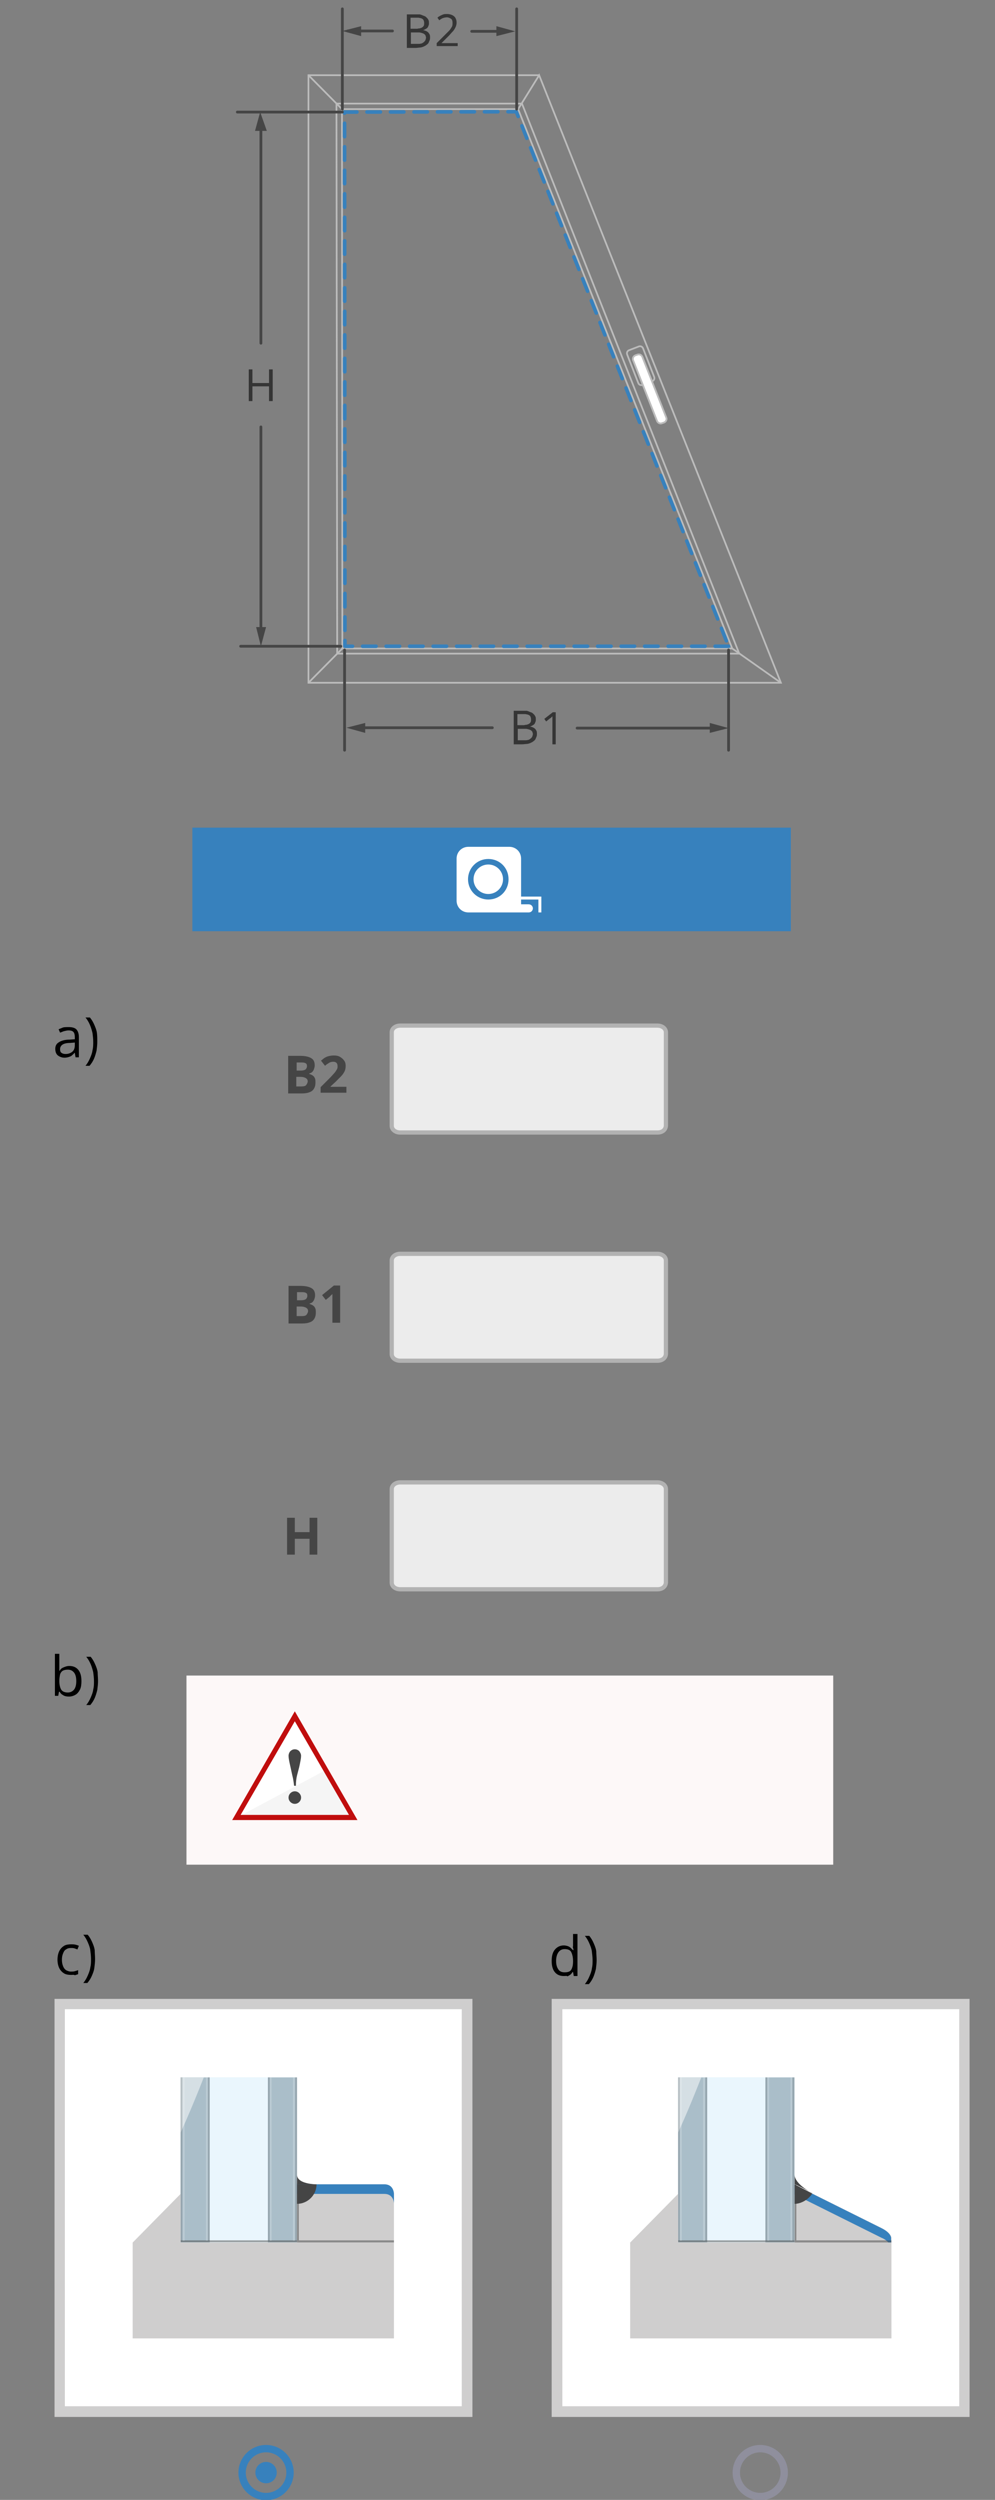 <?xml version="1.0" encoding="utf-8"?>
<!-- Generator: $$$/GeneralStr/196=Adobe Illustrator 27.6.0, SVG Export Plug-In . SVG Version: 6.00 Build 0)  -->
<svg version="1.1" id="Ebene_1" xmlns="http://www.w3.org/2000/svg" xmlns:xlink="http://www.w3.org/1999/xlink" x="0px" y="0px"
	 width="270px" height="678.1px" viewBox="0 0 270 678.1" style="enable-background:new 0 0 270 678.1;" xml:space="preserve">
<rect x="0" y="0" width="270" height="678.1" fill="#808080" stroke="none"/>
<style type="text/css">
	.st0{fill:#ECECEC;stroke:#B2B2B2;stroke-width:1.146;stroke-miterlimit:10;}
	.st1{fill:none;stroke:#454545;stroke-width:0.75;stroke-linecap:round;stroke-linejoin:round;}
	.st2{fill:#454545;}
	.st3{fill:none;stroke:#BCBCBC;stroke-width:0.466;}
	.st4{fill:#FFFFFF;stroke:#BCBCBC;stroke-width:0.466;}
	.st5{fill:none;stroke:#3781BD;stroke-width:0.979;stroke-linecap:round;stroke-linejoin:round;stroke-dasharray:3.644,2.733;}
	.st6{fill:#3781BD;}
	.st7{fill:#FFFFFF;}
	.st8{fill:#FDF8F8;}
	.st9{fill:#F5F5F5;}
	.st10{fill:#C00D0D;}
	.st11{clip-path:url(#SVGID_00000130614212641870243700000005248633125041104260_);fill:#CFCECE;}
	.st12{clip-path:url(#SVGID_00000039132778537815924290000015060246895978095788_);fill:#FFFFFF;}
	.st13{clip-path:url(#SVGID_00000071559520789359927170000009545502178499110811_);}
	.st14{clip-path:url(#SVGID_00000124878727691602793530000011463664829110194590_);fill:#CFCECE;}
	.st15{clip-path:url(#SVGID_00000036242382904349886070000013708432645458124988_);fill:#3781BD;}
	.st16{clip-path:url(#SVGID_00000090975341715778758050000007282397482137382057_);fill:#454545;}
	.st17{clip-path:url(#SVGID_00000133525180858364817530000002169462091279917999_);fill:#454545;}
	.st18{opacity:0.5;clip-path:url(#SVGID_00000092449534491278160920000010541052403688715912_);}
	.st19{clip-path:url(#SVGID_00000120554180878489959430000010715603900789036222_);fill:#D4EDFB;}
	.st20{clip-path:url(#SVGID_00000181791601613328223290000015797005956715711651_);}
	.st21{opacity:0.5;clip-path:url(#SVGID_00000069386421352538641830000011125672783587736972_);}
	.st22{opacity:0.2;clip-path:url(#SVGID_00000181082819442297717670000005626877667085670844_);}
	.st23{opacity:0.2;clip-path:url(#SVGID_00000167387516548931362920000008969248006068856739_);}
	.st24{opacity:0.5;clip-path:url(#SVGID_00000154418951341536155610000004261805022584906379_);}
	.st25{opacity:0.5;clip-path:url(#SVGID_00000032647014691383194220000005004931021856150718_);}
	.st26{opacity:0.2;clip-path:url(#SVGID_00000096770929152990112880000005231973683908728726_);}
	.st27{opacity:0.2;clip-path:url(#SVGID_00000158005883351628646090000013356845655328928667_);}
	.st28{opacity:0.2;clip-path:url(#SVGID_00000132081875977020011580000017790016335515442839_);}
	.st29{opacity:0.2;clip-path:url(#SVGID_00000122699743058755729860000001117598097178228894_);}
	.st30{clip-path:url(#SVGID_00000113355409881603053000000015416569649239180964_);fill:#CFCECE;}
	.st31{clip-path:url(#SVGID_00000179647091097150452950000016289100006590505100_);}
	.st32{opacity:0.2;clip-path:url(#SVGID_00000176006259541225366450000015078189952227898042_);}
	.st33{opacity:0.2;clip-path:url(#SVGID_00000096778089862200566940000002273960521815382710_);}
	.st34{opacity:0.2;clip-path:url(#SVGID_00000139287789050075825300000002407887128144896901_);}
	.st35{opacity:0.2;clip-path:url(#SVGID_00000085945890957651353270000005065421583192848526_);}
	.st36{clip-path:url(#SVGID_00000089550532297886953420000016153224444773975952_);fill:#CFCECE;}
	.st37{clip-path:url(#SVGID_00000160154241585569114770000008511020175774726830_);fill:#FFFFFF;}
	.st38{clip-path:url(#SVGID_00000081621660699104735980000013705345459812620726_);fill:#D4EDFB;}
	.st39{clip-path:url(#SVGID_00000078751951916956696430000014301416384729916815_);}
	.st40{opacity:0.5;clip-path:url(#SVGID_00000124131980450964984220000002602116648296114832_);}
	.st41{opacity:0.2;clip-path:url(#SVGID_00000023251981001980152910000015942666416250017164_);}
	.st42{opacity:0.2;clip-path:url(#SVGID_00000047044590000676817860000004111962741529619116_);}
	.st43{clip-path:url(#SVGID_00000109739999704140534450000014193224402186169250_);fill:#CFCECE;}
	.st44{opacity:0.5;clip-path:url(#SVGID_00000168823680421820846620000004753535170358720438_);}
	.st45{opacity:0.5;clip-path:url(#SVGID_00000166657294209991865000000013107813541335771821_);}
	.st46{opacity:0.5;clip-path:url(#SVGID_00000121240583749946235820000005224820629395420048_);}
	.st47{opacity:0.2;clip-path:url(#SVGID_00000159468630011199892450000009133683589876158622_);}
	.st48{opacity:0.2;clip-path:url(#SVGID_00000132075523163423599300000005299844748536673452_);}
	.st49{opacity:0.2;clip-path:url(#SVGID_00000014631274822756252920000015222425253976705175_);}
	.st50{opacity:0.2;clip-path:url(#SVGID_00000075140138154039516100000010086924408427904645_);}
	.st51{clip-path:url(#SVGID_00000140695985705734152080000017480077179045200004_);fill:#3781BD;}
	.st52{clip-path:url(#SVGID_00000086660662057370396030000000130520314363438771_);fill:#454545;}
	.st53{clip-path:url(#SVGID_00000081641901566673586630000012378240661122210739_);fill:#454545;}
	.st54{clip-path:url(#SVGID_00000103225114079498296410000002822976639977249214_);fill:#CFCECE;}
	.st55{clip-path:url(#SVGID_00000001629882842445754420000002949885424053251735_);}
	.st56{opacity:0.2;clip-path:url(#SVGID_00000059309826917551944430000004803235330299495093_);}
	.st57{opacity:0.2;clip-path:url(#SVGID_00000084492153614308607880000008910770432790505618_);}
	.st58{opacity:0.2;clip-path:url(#SVGID_00000085968376104501495570000007517388492002403747_);}
	.st59{opacity:0.2;clip-path:url(#SVGID_00000016034506336497272710000014425055482421716125_);}
	.st60{fill:none;stroke:#3781BD;stroke-width:2;stroke-miterlimit:10;}
	.st61{fill:none;stroke:#8F8F9D;stroke-width:2;stroke-miterlimit:10;}
	.st62{fill:#353535;}
</style>
<path class="st0" d="M178.4,307.2h-69.8c-1.3,0-2.3-0.8-2.3-1.8V280c0-1,1-1.8,2.3-1.8h69.8c1.3,0,2.3,0.8,2.3,1.8v25.4
	C180.6,306.5,179.7,307.2,178.4,307.2z"/>
<path class="st0" d="M178.4,369.1h-69.8c-1.3,0-2.3-0.8-2.3-1.8v-25.4c0-1,1-1.8,2.3-1.8h69.8c1.3,0,2.3,0.8,2.3,1.8v25.4
	C180.6,368.4,179.7,369.1,178.4,369.1z"/>
<path class="st0" d="M178.4,431.1h-69.8c-1.3,0-2.3-0.8-2.3-1.8v-25.4c0-1,1-1.8,2.3-1.8h69.8c1.3,0,2.3,0.8,2.3,1.8v25.4
	C180.6,430.4,179.7,431.1,178.4,431.1z"/>
<g>
	<path d="M18.6,278.6c1,0,1.7,0.2,2.1,0.6s0.7,1.1,0.7,2.1v5.5h-0.9l-0.2-1.2h-0.1c-0.2,0.3-0.5,0.5-0.7,0.7
		c-0.2,0.2-0.5,0.3-0.8,0.4c-0.3,0.1-0.7,0.2-1.2,0.2c-0.5,0-0.9-0.1-1.3-0.3c-0.4-0.2-0.7-0.4-0.9-0.8c-0.2-0.3-0.3-0.8-0.3-1.3
		c0-0.8,0.3-1.4,1-1.8c0.6-0.4,1.6-0.7,2.9-0.7l1.4-0.1v-0.5c0-0.7-0.1-1.2-0.4-1.5c-0.3-0.3-0.7-0.4-1.3-0.4
		c-0.4,0-0.8,0.1-1.2,0.2s-0.7,0.3-1.1,0.4l-0.4-0.9c0.4-0.2,0.8-0.3,1.2-0.5C17.6,278.6,18.1,278.6,18.6,278.6z M20.2,282.8
		l-1.2,0.1c-1,0-1.7,0.2-2.1,0.5s-0.6,0.7-0.6,1.2c0,0.5,0.1,0.8,0.4,1s0.6,0.3,1.1,0.3c0.7,0,1.3-0.2,1.8-0.6s0.7-1,0.7-1.8V282.8z
		"/>
	<path d="M26.4,282.6c0,0.8-0.1,1.6-0.2,2.4c-0.2,0.8-0.4,1.5-0.7,2.2c-0.3,0.7-0.7,1.3-1.2,1.9h-1.1c0.5-0.6,0.9-1.3,1.2-2
		c0.3-0.7,0.6-1.4,0.7-2.2c0.2-0.8,0.2-1.5,0.2-2.3c0-0.8-0.1-1.6-0.2-2.4c-0.2-0.8-0.4-1.5-0.7-2.2c-0.3-0.7-0.7-1.4-1.2-2h1.2
		c0.5,0.6,0.9,1.3,1.2,2c0.3,0.7,0.6,1.4,0.7,2.2C26.4,281,26.4,281.8,26.4,282.6z"/>
</g>
<g>
	<g>
		<g>
			<line class="st1" x1="128" y1="8.5" x2="136.5" y2="8.5"/>
		</g>
	</g>
	<polygon class="st2" points="134.7,7.1 139.8,8.5 134.7,9.8 	"/>
</g>
<g>
	<g>
		<g>
			<line class="st1" x1="106.5" y1="8.4" x2="94.4" y2="8.4"/>
		</g>
	</g>
	<polygon class="st2" points="98,9.8 92.9,8.4 98,7.1 	"/>
</g>
<g>
	<polyline class="st3" points="146.3,20.4 83.7,20.4 83.7,185.2 211.9,185.2 146.3,20.4 140.6,29.6 92.8,29.6 92.9,175.9 	"/>
	<polyline class="st3" points="91.3,28.1 91.5,177.3 200.6,177.3 141.6,28 	"/>
	<line class="st3" x1="198.7" y1="175.9" x2="140.6" y2="29.6"/>
	<line class="st3" x1="92.9" y1="175.9" x2="83.7" y2="185.2"/>
	<line class="st3" x1="198.7" y1="175.9" x2="211.9" y2="185.2"/>
	<g>
		<g>
			<path class="st3" d="M174.5,94.5c-0.2-0.5-0.7-0.7-1.2-0.5l-2.6,1c-0.5,0.2-0.7,0.7-0.5,1.2l3,7.7c0.2,0.5,0.7,0.7,1.2,0.5l2.6-1
				c0.5-0.2,0.7-0.7,0.5-1.2L174.5,94.5z"/>
		</g>
		<g>
			<path class="st3" d="M174.3,96.8c-0.2-0.5-0.8-0.8-1.3-0.6l-0.6,0.2c-0.5,0.2-0.8,0.8-0.6,1.3l6.5,16.5c0.2,0.5,0.8,0.8,1.3,0.6
				l0.6-0.2c0.5-0.2,0.8-0.8,0.6-1.3L174.3,96.8z"/>
			<path class="st4" d="M174.3,96.8c-0.2-0.5-0.8-0.8-1.3-0.6l-0.6,0.2c-0.5,0.2-0.8,0.8-0.6,1.3l6.5,16.5c0.2,0.5,0.8,0.8,1.3,0.6
				l0.6-0.2c0.5-0.2,0.8-0.8,0.6-1.3L174.3,96.8z"/>
		</g>
	</g>
	<line class="st3" x1="91.3" y1="28.1" x2="141.6" y2="28.1"/>
	<path class="st3" d="M139.9,177.7"/>
	<path class="st3" d="M91.8,28.6"/>
	<line class="st3" x1="198.7" y1="175.9" x2="92.9" y2="175.9"/>
	<line class="st3" x1="92.8" y1="29.6" x2="83.7" y2="20.4"/>
	<g>
		<path class="st5" d="M197.7,175.3H93.6L93.5,30.4l46.6-0.1L197.7,175.3z"/>
	</g>
</g>
<line class="st1" x1="92.9" y1="2.4" x2="92.9" y2="29.6"/>
<line class="st1" x1="140.2" y1="2.4" x2="140.2" y2="29.6"/>
<g>
	<g>
		<g>
			<line class="st1" x1="70.8" y1="115.8" x2="70.8" y2="171.3"/>
		</g>
	</g>
	<polygon class="st2" points="72.2,170.1 70.8,175.3 69.5,170.1 	"/>
</g>
<g>
	<g>
		<g>
			<line class="st1" x1="70.8" y1="93.1" x2="70.8" y2="35"/>
		</g>
	</g>
	<polygon class="st2" points="69.2,35.5 70.6,30.4 72.4,35.5 	"/>
</g>
<line class="st1" x1="92.9" y1="30.4" x2="64.4" y2="30.4"/>
<line class="st1" x1="92.5" y1="175.3" x2="65.3" y2="175.3"/>
<rect x="52.2" y="224.5" class="st6" width="162.4" height="28.1"/>
<g>
	<circle class="st7" cx="132.5" cy="238.5" r="4"/>
	<path class="st7" d="M141.4,243.2L141.4,243.2v-10.3c0-1.8-1.4-3.2-3.2-3.2h-11.1c-1.8,0-3.2,1.4-3.2,3.2v11.4
		c0,1.8,1.4,3.2,3.2,3.2h16.4c0.6,0,1.1-0.5,1.1-1.1c0-0.6-0.5-1.1-1.1-1.1h-2.1V244h4.7v3.5h0.8v-4.3H141.4z M132.5,244
		c-3,0-5.5-2.4-5.5-5.5c0-3,2.4-5.5,5.5-5.5s5.5,2.4,5.5,5.5C138,241.6,135.6,244,132.5,244z"/>
</g>
<rect x="50.6" y="454.5" class="st8" width="175.5" height="51.3"/>
<g>
	<path d="M16.1,448.7v2.8c0,0.3,0,0.6,0,1c0,0.3,0,0.5,0,0.7h0.1c0.2-0.4,0.5-0.7,1-0.9s0.9-0.4,1.6-0.4c1,0,1.8,0.3,2.4,1
		c0.6,0.7,0.9,1.7,0.9,3.1c0,0.9-0.1,1.7-0.4,2.3c-0.3,0.6-0.7,1.1-1.2,1.4c-0.5,0.3-1.1,0.5-1.8,0.5c-0.6,0-1.2-0.1-1.6-0.4
		c-0.4-0.2-0.7-0.5-0.9-0.9H16l-0.2,1.1h-0.9v-11.4H16.1z M18.4,452.9c-0.6,0-1,0.1-1.4,0.3c-0.3,0.2-0.6,0.6-0.7,1
		c-0.1,0.5-0.2,1-0.2,1.7v0.1c0,1,0.2,1.8,0.5,2.3c0.3,0.5,0.9,0.8,1.8,0.8c0.7,0,1.3-0.3,1.7-0.8c0.4-0.5,0.6-1.3,0.6-2.3
		c0-1-0.2-1.8-0.6-2.3C19.7,453.2,19.2,452.9,18.4,452.9z"/>
	<path d="M26.6,456c0,0.8-0.1,1.6-0.2,2.4c-0.2,0.8-0.4,1.5-0.7,2.2c-0.3,0.7-0.7,1.3-1.2,1.9h-1.1c0.5-0.6,0.9-1.3,1.2-2
		c0.3-0.7,0.6-1.4,0.7-2.2c0.2-0.8,0.2-1.5,0.2-2.3c0-0.8-0.1-1.6-0.2-2.4c-0.2-0.8-0.4-1.5-0.7-2.2c-0.3-0.7-0.7-1.4-1.2-2h1.2
		c0.5,0.6,0.9,1.3,1.2,2c0.3,0.7,0.6,1.4,0.7,2.2C26.5,454.3,26.6,455.1,26.6,456z"/>
</g>
<g>
	<polygon class="st7" points="80,464.2 63,493.7 97,493.7 	"/>
	<polygon class="st9" points="63,493.7 97,493.7 89,479.8 	"/>
	<path class="st10" d="M80,466.9l14.7,25.4H65.3L80,466.9z M80,464.2l-17,29.5h34L80,464.2z"/>
	<g>
		<path class="st2" d="M78.8,486.4c-0.3,0.3-0.5,0.7-0.5,1.2c0,0.5,0.2,0.9,0.5,1.2c0.3,0.3,0.7,0.5,1.2,0.5c0.5,0,0.9-0.2,1.2-0.5
			c0.3-0.3,0.5-0.7,0.5-1.2c0-0.5-0.2-0.9-0.5-1.2c-0.3-0.3-0.7-0.5-1.2-0.5C79.5,485.9,79.1,486.1,78.8,486.4 M80.6,481.6l0.6-2.3
			c0.3-1.4,0.5-2.4,0.5-3c0-0.5-0.2-0.9-0.5-1.3c-0.3-0.3-0.7-0.5-1.2-0.5c-0.5,0-0.9,0.2-1.2,0.5c-0.3,0.3-0.5,0.8-0.5,1.3
			c0,0.6,0.2,1.6,0.5,2.9l0.5,2.3c0.3,1.1,0.4,2.1,0.5,2.9h0.5C80.3,483.3,80.4,482.4,80.6,481.6"/>
	</g>
</g>
<g>
	<path d="M19.3,535.7c-0.7,0-1.4-0.1-1.9-0.4s-1-0.8-1.3-1.4c-0.3-0.6-0.5-1.4-0.5-2.3c0-1,0.2-1.8,0.5-2.4c0.3-0.6,0.8-1.1,1.3-1.4
		s1.2-0.4,1.9-0.4c0.4,0,0.8,0,1.2,0.1c0.4,0.1,0.7,0.2,0.9,0.3l-0.4,1c-0.2-0.1-0.5-0.2-0.8-0.3c-0.3-0.1-0.6-0.1-0.9-0.1
		c-0.6,0-1,0.1-1.4,0.4c-0.4,0.2-0.6,0.6-0.8,1.1c-0.2,0.5-0.3,1-0.3,1.7c0,0.6,0.1,1.2,0.3,1.7c0.2,0.5,0.4,0.8,0.8,1.1
		c0.4,0.2,0.8,0.4,1.3,0.4c0.4,0,0.8,0,1.1-0.1c0.3-0.1,0.7-0.2,0.9-0.3v1.1c-0.3,0.1-0.6,0.2-0.9,0.3
		C20.1,535.6,19.7,535.7,19.3,535.7z"/>
	<path d="M25.8,531.4c0,0.8-0.1,1.6-0.2,2.4s-0.4,1.5-0.7,2.2c-0.3,0.7-0.7,1.3-1.2,1.9h-1.1c0.5-0.6,0.9-1.3,1.2-2
		c0.3-0.7,0.6-1.4,0.7-2.2c0.2-0.8,0.2-1.5,0.2-2.3c0-0.8-0.1-1.6-0.2-2.4s-0.4-1.5-0.7-2.2c-0.3-0.7-0.7-1.4-1.2-2h1.2
		c0.5,0.6,0.9,1.3,1.2,2c0.3,0.7,0.6,1.4,0.7,2.2C25.7,529.8,25.8,530.6,25.8,531.4z"/>
</g>
<g>
	<path d="M153,536c-1,0-1.8-0.3-2.4-1c-0.6-0.7-0.9-1.7-0.9-3.1c0-1.4,0.3-2.4,0.9-3.1c0.6-0.7,1.4-1.1,2.4-1.1
		c0.4,0,0.8,0.1,1.1,0.2s0.6,0.3,0.8,0.5c0.2,0.2,0.4,0.4,0.6,0.6h0.1c0-0.2,0-0.4-0.1-0.6s0-0.5,0-0.6v-3.2h1.2v11.4h-1l-0.2-1.1
		h-0.1c-0.2,0.2-0.3,0.5-0.6,0.7c-0.2,0.2-0.5,0.3-0.8,0.5C153.9,535.9,153.5,536,153,536z M153.2,535c0.9,0,1.5-0.2,1.8-0.7
		s0.5-1.2,0.5-2.2v-0.2c0-1-0.2-1.8-0.5-2.4s-1-0.8-1.8-0.8c-0.7,0-1.3,0.3-1.7,0.9c-0.4,0.6-0.6,1.4-0.6,2.3c0,1,0.2,1.7,0.6,2.3
		S152.5,535,153.2,535z"/>
	<path d="M161.9,531.7c0,0.8-0.1,1.6-0.2,2.4c-0.2,0.8-0.4,1.5-0.7,2.2c-0.3,0.7-0.7,1.3-1.2,1.9h-1.1c0.5-0.6,0.9-1.3,1.2-2
		c0.3-0.7,0.6-1.4,0.7-2.2c0.2-0.8,0.2-1.5,0.2-2.3c0-0.8-0.1-1.6-0.2-2.4s-0.4-1.5-0.7-2.2c-0.3-0.7-0.7-1.4-1.2-2h1.2
		c0.5,0.6,0.9,1.3,1.2,2c0.3,0.7,0.6,1.4,0.7,2.2C161.8,530.1,161.9,530.9,161.9,531.7z"/>
</g>
<g>
	<g>
		<defs>
			<rect id="SVGID_1_" x="149.7" y="542.2" width="113.4" height="113.4"/>
		</defs>
		<clipPath id="SVGID_00000168113427891436765300000004087730998574116798_">
			<use xlink:href="#SVGID_1_"  style="overflow:visible;"/>
		</clipPath>
		
			<rect x="149.7" y="542.2" style="clip-path:url(#SVGID_00000168113427891436765300000004087730998574116798_);fill:#CFCECE;" width="113.4" height="113.4"/>
	</g>
	<g>
		<defs>
			<rect id="SVGID_00000051361123744165681440000003524869159183764897_" x="149.7" y="542.2" width="113.4" height="113.4"/>
		</defs>
		<clipPath id="SVGID_00000008859070962850589280000002648119262929143981_">
			<use xlink:href="#SVGID_00000051361123744165681440000003524869159183764897_"  style="overflow:visible;"/>
		</clipPath>
		
			<rect x="152.6" y="545" style="clip-path:url(#SVGID_00000008859070962850589280000002648119262929143981_);fill:#FFFFFF;" width="107.7" height="107.7"/>
	</g>
	<g>
		<defs>
			<rect id="SVGID_00000170994644568649547040000003784931525243667638_" x="149.7" y="542.2" width="113.4" height="113.4"/>
		</defs>
		<clipPath id="SVGID_00000075155921441953159480000007906594356707786421_">
			<use xlink:href="#SVGID_00000170994644568649547040000003784931525243667638_"  style="overflow:visible;"/>
		</clipPath>
		<g style="clip-path:url(#SVGID_00000075155921441953159480000007906594356707786421_);">
			<g>
				<defs>
					<rect id="SVGID_00000062887793169710011640000008041304188434044309_" x="149.7" y="542.2" width="113.4" height="113.4"/>
				</defs>
				<clipPath id="SVGID_00000017499761300661897130000015255762319147273857_">
					<use xlink:href="#SVGID_00000062887793169710011640000008041304188434044309_"  style="overflow:visible;"/>
				</clipPath>
				<path style="clip-path:url(#SVGID_00000017499761300661897130000015255762319147273857_);fill:#CFCECE;" d="M241.9,608.3v-1.3
					c0,0,0-1.3-2.6-2.6l-23.7-11.8v15.8H241.9z"/>
			</g>
			<g>
				<defs>
					<rect id="SVGID_00000016057844460349641790000002352858893744115625_" x="149.7" y="542.2" width="113.4" height="113.4"/>
				</defs>
				<clipPath id="SVGID_00000015328842699319648950000011781800246782702007_">
					<use xlink:href="#SVGID_00000016057844460349641790000002352858893744115625_"  style="overflow:visible;"/>
				</clipPath>
				<path style="clip-path:url(#SVGID_00000015328842699319648950000011781800246782702007_);fill:#3781BD;" d="M241.1,608.3h0.7
					v-1.3c0,0,0-1.3-2.6-2.6l-23.7-11.8v2.6l23.7,11.8C240.2,607.4,240.7,607.9,241.1,608.3"/>
			</g>
			<g>
				<defs>
					<rect id="SVGID_00000049925685220351357430000009073326332059973525_" x="149.7" y="542.2" width="113.4" height="113.4"/>
				</defs>
				<clipPath id="SVGID_00000181773816938144709060000014147155747899706546_">
					<use xlink:href="#SVGID_00000049925685220351357430000009073326332059973525_"  style="overflow:visible;"/>
				</clipPath>
				<path style="clip-path:url(#SVGID_00000181773816938144709060000014147155747899706546_);fill:#454545;" d="M215.6,589.8v2.6
					l4.8,2.4C220.4,594.9,215.6,592.5,215.6,589.8"/>
			</g>
			<g>
				<defs>
					<rect id="SVGID_00000071526221708539668190000017159120023038600079_" x="149.7" y="542.2" width="113.4" height="113.4"/>
				</defs>
				<clipPath id="SVGID_00000079470801247728405360000010498174725493010365_">
					<use xlink:href="#SVGID_00000071526221708539668190000017159120023038600079_"  style="overflow:visible;"/>
				</clipPath>
				<path style="clip-path:url(#SVGID_00000079470801247728405360000010498174725493010365_);fill:#454545;" d="M215.6,592.5v5.3
					c1.9,0,3.9-1.3,4.8-2.8L215.6,592.5z"/>
			</g>
			<g>
				<defs>
					<rect id="SVGID_00000054976110274783480070000015901471273012783261_" x="149.7" y="542.2" width="113.4" height="113.4"/>
				</defs>
				<clipPath id="SVGID_00000117660387251290734820000005242318289994057402_">
					<use xlink:href="#SVGID_00000054976110274783480070000015901471273012783261_"  style="overflow:visible;"/>
				</clipPath>
				<g style="opacity:0.5;clip-path:url(#SVGID_00000117660387251290734820000005242318289994057402_);">
					<g>
						<polygon class="st2" points="241.9,608.3 241.9,607.7 216.1,607.7 216.1,592.3 215.6,592.3 215.6,608.3 216.1,608.3 						"/>
					</g>
				</g>
			</g>
		</g>
	</g>
	<g>
		<defs>
			<rect id="SVGID_00000092453954720094816150000017799072336168078213_" x="149.7" y="542.2" width="113.4" height="113.4"/>
		</defs>
		<clipPath id="SVGID_00000104686097350484448480000006492824685592157855_">
			<use xlink:href="#SVGID_00000092453954720094816150000017799072336168078213_"  style="overflow:visible;"/>
		</clipPath>
		<polygon style="clip-path:url(#SVGID_00000104686097350484448480000006492824685592157855_);fill:#D4EDFB;" points="215.6,608.3 
			215.6,563.5 207.7,563.5 191.9,563.5 184,563.5 184,608.3 191.9,608.3 207.7,608.3 		"/>
	</g>
	<g>
		<defs>
			<rect id="SVGID_00000031197145226089918440000000451910732582623912_" x="149.7" y="542.2" width="113.4" height="113.4"/>
		</defs>
		<clipPath id="SVGID_00000143613437949070497810000005717054295112225185_">
			<use xlink:href="#SVGID_00000031197145226089918440000000451910732582623912_"  style="overflow:visible;"/>
		</clipPath>
		<g style="clip-path:url(#SVGID_00000143613437949070497810000005717054295112225185_);">
			<g>
				<defs>
					<rect id="SVGID_00000058548625909952628940000012889871492667432357_" x="149.7" y="542.2" width="113.4" height="113.4"/>
				</defs>
				<clipPath id="SVGID_00000097482849276702034650000008090926113457200281_">
					<use xlink:href="#SVGID_00000058548625909952628940000012889871492667432357_"  style="overflow:visible;"/>
				</clipPath>
				<g style="opacity:0.5;clip-path:url(#SVGID_00000097482849276702034650000008090926113457200281_);">
					<g>
						<rect x="191.9" y="563.5" class="st7" width="15.8" height="44.8"/>
					</g>
				</g>
			</g>
			<g>
				<defs>
					<rect id="SVGID_00000057122830716361855500000001182552464199724677_" x="149.7" y="542.2" width="113.4" height="113.4"/>
				</defs>
				<clipPath id="SVGID_00000058588700028519262710000016399654109850541193_">
					<use xlink:href="#SVGID_00000057122830716361855500000001182552464199724677_"  style="overflow:visible;"/>
				</clipPath>
				<g style="opacity:0.2;clip-path:url(#SVGID_00000058588700028519262710000016399654109850541193_);">
					<g>
						<rect x="184" y="563.5" width="7.9" height="44.8"/>
					</g>
				</g>
			</g>
			<g>
				<defs>
					<rect id="SVGID_00000009554391120464760910000016986018227782844811_" x="149.7" y="542.2" width="113.4" height="113.4"/>
				</defs>
				<clipPath id="SVGID_00000039848780419264416640000005353958274025756092_">
					<use xlink:href="#SVGID_00000009554391120464760910000016986018227782844811_"  style="overflow:visible;"/>
				</clipPath>
				<g style="opacity:0.2;clip-path:url(#SVGID_00000039848780419264416640000005353958274025756092_);">
					<g>
						<rect x="207.7" y="563.5" width="7.9" height="44.8"/>
					</g>
				</g>
			</g>
			<g>
				<defs>
					<rect id="SVGID_00000152955286392392427150000008217623218989827509_" x="149.7" y="542.2" width="113.4" height="113.4"/>
				</defs>
				<clipPath id="SVGID_00000116193660220613023980000006034994618960997792_">
					<use xlink:href="#SVGID_00000152955286392392427150000008217623218989827509_"  style="overflow:visible;"/>
				</clipPath>
				<g style="opacity:0.5;clip-path:url(#SVGID_00000116193660220613023980000006034994618960997792_);">
					<g>
						<path class="st7" d="M184,563.5v15c0,0,2.7-5.8,6.3-15H184z"/>
					</g>
				</g>
			</g>
			<g>
				<defs>
					<rect id="SVGID_00000096039368775724773360000014957382552354400136_" x="149.7" y="542.2" width="113.4" height="113.4"/>
				</defs>
				<clipPath id="SVGID_00000021830790605549785690000015885227109088874906_">
					<use xlink:href="#SVGID_00000096039368775724773360000014957382552354400136_"  style="overflow:visible;"/>
				</clipPath>
				<g style="opacity:0.5;clip-path:url(#SVGID_00000021830790605549785690000015885227109088874906_);">
					<g>
						<rect x="184" y="607.7" class="st2" width="31.6" height="0.5"/>
					</g>
				</g>
			</g>
			<g>
				<defs>
					<rect id="SVGID_00000145033849588908552590000012642682968433000070_" x="149.7" y="542.2" width="113.4" height="113.4"/>
				</defs>
				<clipPath id="SVGID_00000176035112262761359450000018108428542402826369_">
					<use xlink:href="#SVGID_00000145033849588908552590000012642682968433000070_"  style="overflow:visible;"/>
				</clipPath>
				<g style="opacity:0.2;clip-path:url(#SVGID_00000176035112262761359450000018108428542402826369_);">
					<g>
						<rect x="191.4" y="563.5" class="st2" width="0.5" height="44.3"/>
					</g>
				</g>
			</g>
			<g>
				<defs>
					<rect id="SVGID_00000165946737623071735530000014145603718800946573_" x="149.7" y="542.2" width="113.4" height="113.4"/>
				</defs>
				<clipPath id="SVGID_00000083091347800471660320000007654649357531169464_">
					<use xlink:href="#SVGID_00000165946737623071735530000014145603718800946573_"  style="overflow:visible;"/>
				</clipPath>
				<g style="opacity:0.2;clip-path:url(#SVGID_00000083091347800471660320000007654649357531169464_);">
					<g>
						<rect x="215" y="563.5" class="st2" width="0.5" height="44.3"/>
					</g>
				</g>
			</g>
			<g>
				<defs>
					<rect id="SVGID_00000036964381993080729160000007768989145842539963_" x="149.7" y="542.2" width="113.4" height="113.4"/>
				</defs>
				<clipPath id="SVGID_00000021841777779243939320000014942079487840831874_">
					<use xlink:href="#SVGID_00000036964381993080729160000007768989145842539963_"  style="overflow:visible;"/>
				</clipPath>
				<g style="opacity:0.2;clip-path:url(#SVGID_00000021841777779243939320000014942079487840831874_);">
					<g>
						<rect x="190.8" y="563.5" class="st7" width="0.5" height="44.3"/>
					</g>
				</g>
			</g>
			<g>
				<defs>
					<rect id="SVGID_00000098211424203757652660000010121468260686903444_" x="149.7" y="542.2" width="113.4" height="113.4"/>
				</defs>
				<clipPath id="SVGID_00000136386965757556221810000006450310534615629470_">
					<use xlink:href="#SVGID_00000098211424203757652660000010121468260686903444_"  style="overflow:visible;"/>
				</clipPath>
				<g style="opacity:0.2;clip-path:url(#SVGID_00000136386965757556221810000006450310534615629470_);">
					<g>
						<rect x="208.2" y="563.5" class="st7" width="0.5" height="44.3"/>
					</g>
				</g>
			</g>
		</g>
	</g>
	<g>
		<defs>
			<rect id="SVGID_00000167375196731463906810000017481284947535622333_" x="149.7" y="542.2" width="113.4" height="113.4"/>
		</defs>
		<clipPath id="SVGID_00000138532176580284401540000002980279281190866863_">
			<use xlink:href="#SVGID_00000167375196731463906810000017481284947535622333_"  style="overflow:visible;"/>
		</clipPath>
		<polygon style="clip-path:url(#SVGID_00000138532176580284401540000002980279281190866863_);fill:#CFCECE;" points="241.9,634.3 
			241.9,608.3 184,608.3 184,595.1 171,608.3 171,634.3 		"/>
	</g>
	<g>
		<defs>
			<rect id="SVGID_00000010296197828252040130000013244387166413385115_" x="149.7" y="542.2" width="113.4" height="113.4"/>
		</defs>
		<clipPath id="SVGID_00000108287109580584654190000004589697568047161002_">
			<use xlink:href="#SVGID_00000010296197828252040130000013244387166413385115_"  style="overflow:visible;"/>
		</clipPath>
		<g style="clip-path:url(#SVGID_00000108287109580584654190000004589697568047161002_);">
			<g>
				<defs>
					<rect id="SVGID_00000115487238114594729170000011919241879408115617_" x="149.7" y="542.2" width="113.4" height="113.4"/>
				</defs>
				<clipPath id="SVGID_00000095340396299211882320000017132644727903020422_">
					<use xlink:href="#SVGID_00000115487238114594729170000011919241879408115617_"  style="overflow:visible;"/>
				</clipPath>
				<g style="opacity:0.2;clip-path:url(#SVGID_00000095340396299211882320000017132644727903020422_);">
					<g>
						<rect x="184" y="563.5" class="st2" width="0.5" height="44.3"/>
					</g>
				</g>
			</g>
			<g>
				<defs>
					<rect id="SVGID_00000142142015105179048370000001647085074587569587_" x="149.7" y="542.2" width="113.4" height="113.4"/>
				</defs>
				<clipPath id="SVGID_00000125598835436061822420000015629410624137588618_">
					<use xlink:href="#SVGID_00000142142015105179048370000001647085074587569587_"  style="overflow:visible;"/>
				</clipPath>
				<g style="opacity:0.2;clip-path:url(#SVGID_00000125598835436061822420000015629410624137588618_);">
					<g>
						<rect x="184.5" y="563.5" class="st7" width="0.5" height="44.3"/>
					</g>
				</g>
			</g>
			<g>
				<defs>
					<rect id="SVGID_00000096040629770613049170000009597743386959193224_" x="149.7" y="542.2" width="113.4" height="113.4"/>
				</defs>
				<clipPath id="SVGID_00000132059786558885515560000000735272588809630614_">
					<use xlink:href="#SVGID_00000096040629770613049170000009597743386959193224_"  style="overflow:visible;"/>
				</clipPath>
				<g style="opacity:0.2;clip-path:url(#SVGID_00000132059786558885515560000000735272588809630614_);">
					<g>
						<rect x="214.5" y="563.5" class="st7" width="0.5" height="44.3"/>
					</g>
				</g>
			</g>
			<g>
				<defs>
					<rect id="SVGID_00000018226385008568346100000009626722159050964131_" x="149.7" y="542.2" width="113.4" height="113.4"/>
				</defs>
				<clipPath id="SVGID_00000135651216631310024990000009349241107786486204_">
					<use xlink:href="#SVGID_00000018226385008568346100000009626722159050964131_"  style="overflow:visible;"/>
				</clipPath>
				<g style="opacity:0.2;clip-path:url(#SVGID_00000135651216631310024990000009349241107786486204_);">
					<g>
						<rect x="207.7" y="563.5" class="st2" width="0.5" height="44.3"/>
					</g>
				</g>
			</g>
		</g>
	</g>
</g>
<g>
	<g>
		<defs>
			<rect id="SVGID_00000068662181233455293960000012042419723318967434_" x="14.8" y="542.2" width="113.4" height="113.4"/>
		</defs>
		<clipPath id="SVGID_00000067226685872375465810000018157964640096564369_">
			<use xlink:href="#SVGID_00000068662181233455293960000012042419723318967434_"  style="overflow:visible;"/>
		</clipPath>
		
			<rect x="14.8" y="542.2" style="clip-path:url(#SVGID_00000067226685872375465810000018157964640096564369_);fill:#CFCECE;" width="113.4" height="113.4"/>
	</g>
	<g>
		<defs>
			<rect id="SVGID_00000097472958275091329350000006568833657991937692_" x="14.8" y="542.2" width="113.4" height="113.4"/>
		</defs>
		<clipPath id="SVGID_00000032639167348190286040000004262720564663266209_">
			<use xlink:href="#SVGID_00000097472958275091329350000006568833657991937692_"  style="overflow:visible;"/>
		</clipPath>
		
			<rect x="17.6" y="545" style="clip-path:url(#SVGID_00000032639167348190286040000004262720564663266209_);fill:#FFFFFF;" width="107.7" height="107.7"/>
	</g>
	<g>
		<defs>
			<rect id="SVGID_00000158009217990178840840000012171889264375027846_" x="14.8" y="542.2" width="113.4" height="113.4"/>
		</defs>
		<clipPath id="SVGID_00000030453951191506006580000003300699576179857072_">
			<use xlink:href="#SVGID_00000158009217990178840840000012171889264375027846_"  style="overflow:visible;"/>
		</clipPath>
		<polygon style="clip-path:url(#SVGID_00000030453951191506006580000003300699576179857072_);fill:#D4EDFB;" points="80.6,608.3 
			80.6,563.5 72.7,563.5 56.9,563.5 49,563.5 49,608.3 56.9,608.3 72.7,608.3 		"/>
	</g>
	<g>
		<defs>
			<rect id="SVGID_00000162311870168022546450000004305928233255296673_" x="14.8" y="542.2" width="113.4" height="113.4"/>
		</defs>
		<clipPath id="SVGID_00000173859176087676999260000013594260075852956088_">
			<use xlink:href="#SVGID_00000162311870168022546450000004305928233255296673_"  style="overflow:visible;"/>
		</clipPath>
		<g style="clip-path:url(#SVGID_00000173859176087676999260000013594260075852956088_);">
			<g>
				<defs>
					<rect id="SVGID_00000003783233003426449670000006224544584145815978_" x="14.8" y="542.2" width="113.4" height="113.4"/>
				</defs>
				<clipPath id="SVGID_00000139252111875880789280000004884846333844635060_">
					<use xlink:href="#SVGID_00000003783233003426449670000006224544584145815978_"  style="overflow:visible;"/>
				</clipPath>
				<g style="opacity:0.5;clip-path:url(#SVGID_00000139252111875880789280000004884846333844635060_);">
					<g>
						<rect x="56.9" y="563.5" class="st7" width="15.8" height="44.8"/>
					</g>
				</g>
			</g>
			<g>
				<defs>
					<rect id="SVGID_00000139985252868125740730000007323024414492047016_" x="14.8" y="542.2" width="113.4" height="113.4"/>
				</defs>
				<clipPath id="SVGID_00000078034424141967321940000015579836534722055351_">
					<use xlink:href="#SVGID_00000139985252868125740730000007323024414492047016_"  style="overflow:visible;"/>
				</clipPath>
				<g style="opacity:0.2;clip-path:url(#SVGID_00000078034424141967321940000015579836534722055351_);">
					<g>
						<rect x="49" y="563.5" width="7.9" height="44.8"/>
					</g>
				</g>
			</g>
			<g>
				<defs>
					<rect id="SVGID_00000062908066210092681090000005285343623501948548_" x="14.8" y="542.2" width="113.4" height="113.4"/>
				</defs>
				<clipPath id="SVGID_00000000185075587898507880000016249918617029910204_">
					<use xlink:href="#SVGID_00000062908066210092681090000005285343623501948548_"  style="overflow:visible;"/>
				</clipPath>
				<g style="opacity:0.2;clip-path:url(#SVGID_00000000185075587898507880000016249918617029910204_);">
					<g>
						<rect x="72.7" y="563.5" width="7.9" height="44.8"/>
					</g>
				</g>
			</g>
			<g>
				<defs>
					<rect id="SVGID_00000009552216180944789480000010199871609122250398_" x="14.8" y="542.2" width="113.4" height="113.4"/>
				</defs>
				<clipPath id="SVGID_00000106837532239238519780000013626749046437180301_">
					<use xlink:href="#SVGID_00000009552216180944789480000010199871609122250398_"  style="overflow:visible;"/>
				</clipPath>
				<path style="clip-path:url(#SVGID_00000106837532239238519780000013626749046437180301_);fill:#CFCECE;" d="M106.9,608.3v-13.2
					c0,0,0-2.6-2.6-2.6H80.6v15.8H106.9z"/>
			</g>
			<g>
				<defs>
					<rect id="SVGID_00000154424747785771166150000012738149993875626128_" x="14.8" y="542.2" width="113.4" height="113.4"/>
				</defs>
				<clipPath id="SVGID_00000088828696068034355140000000654049960071820459_">
					<use xlink:href="#SVGID_00000154424747785771166150000012738149993875626128_"  style="overflow:visible;"/>
				</clipPath>
				<g style="opacity:0.5;clip-path:url(#SVGID_00000088828696068034355140000000654049960071820459_);">
					<g>
						<path class="st7" d="M49,563.5v15c0,0,2.7-5.8,6.3-15H49z"/>
					</g>
				</g>
			</g>
			<g>
				<defs>
					<rect id="SVGID_00000097466116529131335180000010409302481801085348_" x="14.8" y="542.2" width="113.4" height="113.4"/>
				</defs>
				<clipPath id="SVGID_00000055695667833516371690000005868956898698215331_">
					<use xlink:href="#SVGID_00000097466116529131335180000010409302481801085348_"  style="overflow:visible;"/>
				</clipPath>
				<g style="opacity:0.5;clip-path:url(#SVGID_00000055695667833516371690000005868956898698215331_);">
					<g>
						<polygon class="st2" points="106.9,608.3 106.9,607.7 81.1,607.7 81.1,592.3 80.6,592.3 80.6,608.3 81.1,608.3 						"/>
					</g>
				</g>
			</g>
			<g>
				<defs>
					<rect id="SVGID_00000041253355563725855060000011528948556346123179_" x="14.8" y="542.2" width="113.4" height="113.4"/>
				</defs>
				<clipPath id="SVGID_00000058591546392896920840000004885711418280312706_">
					<use xlink:href="#SVGID_00000041253355563725855060000011528948556346123179_"  style="overflow:visible;"/>
				</clipPath>
				<g style="opacity:0.5;clip-path:url(#SVGID_00000058591546392896920840000004885711418280312706_);">
					<g>
						<rect x="49" y="607.7" class="st2" width="31.6" height="0.5"/>
					</g>
				</g>
			</g>
			<g>
				<defs>
					<rect id="SVGID_00000093875171551875229540000007222338771928787587_" x="14.8" y="542.2" width="113.4" height="113.4"/>
				</defs>
				<clipPath id="SVGID_00000152261528958713574730000017299304071187476118_">
					<use xlink:href="#SVGID_00000093875171551875229540000007222338771928787587_"  style="overflow:visible;"/>
				</clipPath>
				<g style="opacity:0.2;clip-path:url(#SVGID_00000152261528958713574730000017299304071187476118_);">
					<g>
						<rect x="56.4" y="563.5" class="st2" width="0.5" height="44.3"/>
					</g>
				</g>
			</g>
			<g>
				<defs>
					<rect id="SVGID_00000026138754576113896760000005443617353747762850_" x="14.8" y="542.2" width="113.4" height="113.4"/>
				</defs>
				<clipPath id="SVGID_00000181050975494850411710000004141463749287282327_">
					<use xlink:href="#SVGID_00000026138754576113896760000005443617353747762850_"  style="overflow:visible;"/>
				</clipPath>
				<g style="opacity:0.2;clip-path:url(#SVGID_00000181050975494850411710000004141463749287282327_);">
					<g>
						<rect x="80.1" y="563.5" class="st2" width="0.5" height="44.3"/>
					</g>
				</g>
			</g>
			<g>
				<defs>
					<rect id="SVGID_00000053503664754646284600000003098535502954058679_" x="14.8" y="542.2" width="113.4" height="113.4"/>
				</defs>
				<clipPath id="SVGID_00000032611992457055174880000005855973574334408880_">
					<use xlink:href="#SVGID_00000053503664754646284600000003098535502954058679_"  style="overflow:visible;"/>
				</clipPath>
				<g style="opacity:0.2;clip-path:url(#SVGID_00000032611992457055174880000005855973574334408880_);">
					<g>
						<rect x="55.9" y="563.5" class="st7" width="0.5" height="44.3"/>
					</g>
				</g>
			</g>
			<g>
				<defs>
					<rect id="SVGID_00000144313395764837543770000009014264315238781841_" x="14.8" y="542.2" width="113.4" height="113.4"/>
				</defs>
				<clipPath id="SVGID_00000144338519053832058080000001146637395106858386_">
					<use xlink:href="#SVGID_00000144313395764837543770000009014264315238781841_"  style="overflow:visible;"/>
				</clipPath>
				<g style="opacity:0.2;clip-path:url(#SVGID_00000144338519053832058080000001146637395106858386_);">
					<g>
						<rect x="73.2" y="563.5" class="st7" width="0.5" height="44.3"/>
					</g>
				</g>
			</g>
			<g>
				<defs>
					<rect id="SVGID_00000004533914020913762630000005777747820893540537_" x="14.8" y="542.2" width="113.4" height="113.4"/>
				</defs>
				<clipPath id="SVGID_00000135682416214560489620000015676460750585507760_">
					<use xlink:href="#SVGID_00000004533914020913762630000005777747820893540537_"  style="overflow:visible;"/>
				</clipPath>
				<path style="clip-path:url(#SVGID_00000135682416214560489620000015676460750585507760_);fill:#3781BD;" d="M106.9,597.7v-2.6
					c0,0,0-2.6-2.6-2.6H80.6v2.6h23.7C106.9,595.1,106.9,597.7,106.9,597.7"/>
			</g>
			<g>
				<defs>
					<rect id="SVGID_00000137815965516665072880000003329090592120484523_" x="14.8" y="542.2" width="113.4" height="113.4"/>
				</defs>
				<clipPath id="SVGID_00000066497543021220909290000012093673073168652191_">
					<use xlink:href="#SVGID_00000137815965516665072880000003329090592120484523_"  style="overflow:visible;"/>
				</clipPath>
				<path style="clip-path:url(#SVGID_00000066497543021220909290000012093673073168652191_);fill:#454545;" d="M80.6,589.9v2.6h5.3
					C85.8,592.5,80.6,592.5,80.6,589.9"/>
			</g>
			<g>
				<defs>
					<rect id="SVGID_00000181774089788483796930000018138965193043828352_" x="14.8" y="542.2" width="113.4" height="113.4"/>
				</defs>
				<clipPath id="SVGID_00000102538073218960487410000017435171086012123285_">
					<use xlink:href="#SVGID_00000181774089788483796930000018138965193043828352_"  style="overflow:visible;"/>
				</clipPath>
				<path style="clip-path:url(#SVGID_00000102538073218960487410000017435171086012123285_);fill:#454545;" d="M80.6,592.5v5.3
					c2.9,0,5.3-2.4,5.3-5.3H80.6z"/>
			</g>
		</g>
	</g>
	<g>
		<defs>
			<rect id="SVGID_00000101804184208932770530000014306895713591823005_" x="14.8" y="542.2" width="113.4" height="113.4"/>
		</defs>
		<clipPath id="SVGID_00000111189510279742491450000007366185177685468565_">
			<use xlink:href="#SVGID_00000101804184208932770530000014306895713591823005_"  style="overflow:visible;"/>
		</clipPath>
		<polygon style="clip-path:url(#SVGID_00000111189510279742491450000007366185177685468565_);fill:#CFCECE;" points="106.9,634.3 
			106.9,608.3 49,608.3 49,595.1 36,608.3 36,634.3 		"/>
	</g>
	<g>
		<defs>
			<rect id="SVGID_00000152261524821831841310000017151798762512685732_" x="14.8" y="542.2" width="113.4" height="113.4"/>
		</defs>
		<clipPath id="SVGID_00000049939467429391917240000000058847866778889872_">
			<use xlink:href="#SVGID_00000152261524821831841310000017151798762512685732_"  style="overflow:visible;"/>
		</clipPath>
		<g style="clip-path:url(#SVGID_00000049939467429391917240000000058847866778889872_);">
			<g>
				<defs>
					<rect id="SVGID_00000145777294444914727480000000879606452910749091_" x="14.8" y="542.2" width="113.4" height="113.4"/>
				</defs>
				<clipPath id="SVGID_00000151512633887476206340000001209702401612906140_">
					<use xlink:href="#SVGID_00000145777294444914727480000000879606452910749091_"  style="overflow:visible;"/>
				</clipPath>
				<g style="opacity:0.2;clip-path:url(#SVGID_00000151512633887476206340000001209702401612906140_);">
					<g>
						<rect x="49" y="563.5" class="st2" width="0.5" height="44.3"/>
					</g>
				</g>
			</g>
			<g>
				<defs>
					<rect id="SVGID_00000160901175592320976080000000901029342026086283_" x="14.8" y="542.2" width="113.4" height="113.4"/>
				</defs>
				<clipPath id="SVGID_00000151518612110225774760000002875252844599130277_">
					<use xlink:href="#SVGID_00000160901175592320976080000000901029342026086283_"  style="overflow:visible;"/>
				</clipPath>
				<g style="opacity:0.2;clip-path:url(#SVGID_00000151518612110225774760000002875252844599130277_);">
					<g>
						<rect x="49.6" y="563.5" class="st7" width="0.5" height="44.3"/>
					</g>
				</g>
			</g>
			<g>
				<defs>
					<rect id="SVGID_00000103965029164700198550000013983696406284760487_" x="14.8" y="542.2" width="113.4" height="113.4"/>
				</defs>
				<clipPath id="SVGID_00000055698397837559482070000014666877273268529291_">
					<use xlink:href="#SVGID_00000103965029164700198550000013983696406284760487_"  style="overflow:visible;"/>
				</clipPath>
				<g style="opacity:0.2;clip-path:url(#SVGID_00000055698397837559482070000014666877273268529291_);">
					<g>
						<rect x="79.5" y="563.5" class="st7" width="0.5" height="44.3"/>
					</g>
				</g>
			</g>
			<g>
				<defs>
					<rect id="SVGID_00000030466294530541859930000005769431237406774194_" x="14.8" y="542.2" width="113.4" height="113.4"/>
				</defs>
				<clipPath id="SVGID_00000049943640348056255190000002171466726472480683_">
					<use xlink:href="#SVGID_00000030466294530541859930000005769431237406774194_"  style="overflow:visible;"/>
				</clipPath>
				<g style="opacity:0.2;clip-path:url(#SVGID_00000049943640348056255190000002171466726472480683_);">
					<g>
						<rect x="72.7" y="563.5" class="st2" width="0.5" height="44.3"/>
					</g>
				</g>
			</g>
		</g>
	</g>
</g>
<g>
	<circle class="st60" cx="72.2" cy="670.7" r="6.5"/>
	<circle class="st6" cx="72.2" cy="670.7" r="2.9"/>
</g>
<circle class="st61" cx="206.3" cy="670.7" r="6.5"/>
<g>
	<path class="st2" d="M86.1,421.7H84v-4.3h-4v4.3h-2.1v-10h2.1v3.9h4v-3.9h2.1V421.7z"/>
</g>
<g>
	<path class="st62" d="M67.5,100.2h1v3.7H73v-3.7h1v8.6h-1v-4h-4.5v4h-1V100.2z"/>
</g>
<g>
	<g>
		<path class="st62" d="M114.8,8.2c0.3,0,0.5,0.1,0.8,0.2c0.2,0.1,0.4,0.2,0.6,0.4c0.2,0.2,0.3,0.4,0.4,0.6c0.1,0.2,0.1,0.5,0.1,0.8
			c0,0.2,0,0.4-0.1,0.7c-0.1,0.2-0.2,0.5-0.3,0.7s-0.3,0.4-0.6,0.6c-0.2,0.2-0.5,0.3-0.9,0.5c-0.3,0.1-0.6,0.2-0.9,0.2
			s-0.7,0.1-1.2,0.1h-2.3V3.9h2.3c0.2,0,0.4,0,0.6,0c0.2,0,0.3,0,0.5,0c0.1,0,0.3,0,0.4,0.1c0.1,0,0.2,0,0.3,0.1
			c0.3,0.1,0.5,0.2,0.8,0.3c0.2,0.1,0.4,0.3,0.6,0.5s0.3,0.4,0.4,0.6s0.1,0.5,0.1,0.8c0,0.2,0,0.4-0.1,0.6s-0.1,0.4-0.3,0.6
			C115.9,7.7,115.1,8.1,114.8,8.2L114.8,8.2z M113.8,7.7c0.2,0,0.3-0.1,0.4-0.1c0.3-0.1,0.6-0.3,0.7-0.5c0.2-0.2,0.2-0.5,0.2-0.9
			c0-0.3-0.1-0.6-0.2-0.8s-0.4-0.4-0.8-0.5c-0.2,0-0.4-0.1-0.6-0.1c-0.2,0-0.5,0-0.8,0h-1.3v3h1.8C113.2,7.8,113.6,7.7,113.8,7.7z
			 M111.5,8.7v3.2h1.3c0.3,0,0.6,0,0.9,0c0.3,0,0.5-0.1,0.7-0.1c0.2-0.1,0.4-0.2,0.5-0.3c0.1-0.1,0.3-0.2,0.4-0.4
			c0.1-0.1,0.2-0.3,0.2-0.4s0.1-0.3,0.1-0.4c0-0.2,0-0.3-0.1-0.5c0-0.2-0.1-0.3-0.2-0.4c-0.1-0.1-0.2-0.2-0.4-0.3
			c-0.2-0.1-0.9-0.3-1.1-0.3s-0.4,0-0.7,0h-1.6V8.7z"/>
	</g>
	<g>
		<path class="st62" d="M124.1,12.5h-5.6v-0.8l2.3-2.3c0.4-0.4,0.8-0.8,1.1-1.1c0.3-0.3,0.5-0.7,0.7-1s0.2-0.7,0.2-1.1
			c0-0.5-0.1-0.9-0.4-1.1s-0.7-0.4-1.1-0.4c-0.4,0-0.8,0.1-1.1,0.2s-0.6,0.3-1,0.6l-0.5-0.7c0.2-0.2,0.5-0.4,0.7-0.5
			s0.6-0.3,0.9-0.4s0.6-0.1,1-0.1c0.5,0,1,0.1,1.4,0.3s0.7,0.4,0.9,0.8s0.3,0.7,0.3,1.2c0,0.5-0.1,0.9-0.3,1.3s-0.4,0.8-0.8,1.2
			s-0.7,0.8-1.1,1.2l-1.9,1.9v0h4.4V12.5z"/>
	</g>
</g>
<g>
	<g>
		<g>
			<line class="st1" x1="133.6" y1="197.4" x2="97.3" y2="197.4"/>
		</g>
	</g>
	<polygon class="st2" points="99.1,198.8 94,197.4 99.1,196.1 	"/>
</g>
<g>
	<g>
		<g>
			<line class="st1" x1="156.6" y1="197.5" x2="196.2" y2="197.5"/>
		</g>
	</g>
	<polygon class="st2" points="192.6,196.1 197.7,197.5 192.6,198.8 	"/>
</g>
<line class="st1" x1="197.7" y1="203.5" x2="197.7" y2="176.3"/>
<line class="st1" x1="93.5" y1="203.5" x2="93.5" y2="176.3"/>
<g>
	<g>
		<path class="st62" d="M143.8,197.1c0.3,0,0.5,0.1,0.8,0.2c0.2,0.1,0.4,0.2,0.6,0.4c0.2,0.2,0.3,0.4,0.4,0.6
			c0.1,0.2,0.1,0.5,0.1,0.8c0,0.2,0,0.4-0.1,0.7c-0.1,0.2-0.2,0.5-0.3,0.7s-0.3,0.4-0.6,0.6c-0.2,0.2-0.5,0.3-0.9,0.5
			c-0.3,0.1-0.6,0.2-0.9,0.2s-0.7,0.1-1.2,0.1h-2.3v-9.1h2.3c0.2,0,0.4,0,0.6,0c0.2,0,0.3,0,0.5,0c0.1,0,0.3,0,0.4,0.1
			c0.1,0,0.2,0,0.3,0.1c0.3,0.1,0.5,0.2,0.8,0.3c0.2,0.1,0.4,0.3,0.6,0.5s0.3,0.4,0.4,0.6s0.1,0.5,0.1,0.8c0,0.2,0,0.4-0.1,0.6
			s-0.1,0.4-0.3,0.6C144.9,196.6,144.1,197,143.8,197.1L143.8,197.1z M142.8,196.6c0.2,0,0.3-0.1,0.4-0.1c0.3-0.1,0.6-0.3,0.7-0.5
			c0.2-0.2,0.2-0.5,0.2-0.9c0-0.3-0.1-0.6-0.2-0.8s-0.4-0.4-0.8-0.5c-0.2,0-0.4-0.1-0.6-0.1c-0.2,0-0.5,0-0.8,0h-1.3v3h1.8
			C142.2,196.7,142.6,196.6,142.8,196.6z M140.5,197.6v3.2h1.3c0.3,0,0.6,0,0.9,0c0.3,0,0.5-0.1,0.7-0.1c0.2-0.1,0.4-0.2,0.5-0.3
			c0.1-0.1,0.3-0.2,0.4-0.4c0.1-0.1,0.2-0.3,0.2-0.4s0.1-0.3,0.1-0.4c0-0.2,0-0.3-0.1-0.5c0-0.2-0.1-0.3-0.2-0.4
			c-0.1-0.1-0.2-0.2-0.4-0.3c-0.2-0.1-0.9-0.3-1.1-0.3s-0.4,0-0.7,0h-1.6V197.6z"/>
	</g>
	<g>
		<path class="st62" d="M150.8,201.9h-0.9v-6.1c0-0.2,0-0.4,0-0.6s0-0.3,0-0.5s0-0.3,0-0.4c-0.1,0.1-0.2,0.2-0.3,0.3
			s-0.2,0.2-0.4,0.3l-1,0.8l-0.5-0.7l2.3-1.8h0.8V201.9z"/>
	</g>
</g>
<g>
	<path class="st2" d="M78.4,348.8h3.1c1.3,0,2.3,0.2,3,0.6s1,1,1,2c0,0.4-0.1,0.7-0.2,1s-0.3,0.6-0.5,0.8s-0.5,0.3-0.8,0.4v0.1
		c0.3,0.1,0.6,0.2,0.9,0.4c0.3,0.2,0.5,0.4,0.6,0.7c0.2,0.3,0.2,0.7,0.2,1.3c0,0.6-0.1,1.1-0.4,1.6s-0.7,0.8-1.3,1
		c-0.5,0.2-1.2,0.3-2,0.3h-3.7V348.8z M80.5,352.7h1.2c0.6,0,1-0.1,1.3-0.3c0.2-0.2,0.4-0.5,0.4-0.9c0-0.4-0.1-0.7-0.4-0.8
		c-0.3-0.2-0.7-0.2-1.3-0.2h-1.1V352.7z M80.5,354.4v2.6h1.4c0.6,0,1.1-0.1,1.3-0.4s0.4-0.6,0.4-1c0-0.2-0.1-0.5-0.2-0.6
		s-0.3-0.3-0.6-0.4s-0.6-0.2-1.1-0.2H80.5z"/>
	<path class="st2" d="M92.3,358.8h-2.1V353c0-0.2,0-0.4,0-0.6c0-0.2,0-0.5,0-0.7c0-0.2,0-0.5,0-0.7c-0.1,0.1-0.2,0.2-0.3,0.3
		c-0.2,0.1-0.3,0.3-0.4,0.4l-1.1,0.9l-1-1.3l3.2-2.6h1.7V358.8z"/>
</g>
<g>
	<path class="st2" d="M78.3,286.4h3.1c1.3,0,2.3,0.2,3,0.6s1,1,1,2c0,0.4-0.1,0.7-0.2,1s-0.3,0.6-0.5,0.8s-0.5,0.3-0.8,0.4v0.1
		c0.3,0.1,0.6,0.2,0.9,0.4c0.3,0.2,0.5,0.4,0.6,0.7c0.2,0.3,0.2,0.7,0.2,1.3c0,0.6-0.1,1.1-0.4,1.6s-0.7,0.8-1.3,1
		c-0.5,0.2-1.2,0.3-2,0.3h-3.7V286.4z M80.4,290.4h1.2c0.6,0,1-0.1,1.3-0.3c0.2-0.2,0.4-0.5,0.4-0.9c0-0.4-0.1-0.7-0.4-0.8
		c-0.3-0.2-0.7-0.2-1.3-0.2h-1.1V290.4z M80.4,292.1v2.6h1.4c0.6,0,1.1-0.1,1.3-0.4s0.4-0.6,0.4-1c0-0.2-0.1-0.5-0.2-0.6
		s-0.3-0.3-0.6-0.4s-0.6-0.2-1.1-0.2H80.4z"/>
	<path class="st2" d="M94,296.4h-7v-1.5l2.5-2.5c0.5-0.5,0.9-1,1.2-1.3c0.3-0.3,0.5-0.7,0.7-1s0.2-0.6,0.2-0.9
		c0-0.4-0.1-0.7-0.3-0.9c-0.2-0.2-0.5-0.3-0.9-0.3c-0.4,0-0.8,0.1-1.1,0.3s-0.7,0.4-1.1,0.8l-1.1-1.4c0.3-0.2,0.6-0.5,0.9-0.7
		s0.7-0.4,1.1-0.5c0.4-0.1,0.9-0.2,1.5-0.2c0.7,0,1.2,0.1,1.7,0.4s0.8,0.6,1.1,1c0.3,0.4,0.4,0.9,0.4,1.4c0,0.6-0.1,1.1-0.3,1.5
		s-0.5,0.9-1,1.4s-0.9,0.9-1.5,1.5l-1.3,1.2v0.1H94V296.4z"/>
</g>
</svg>
